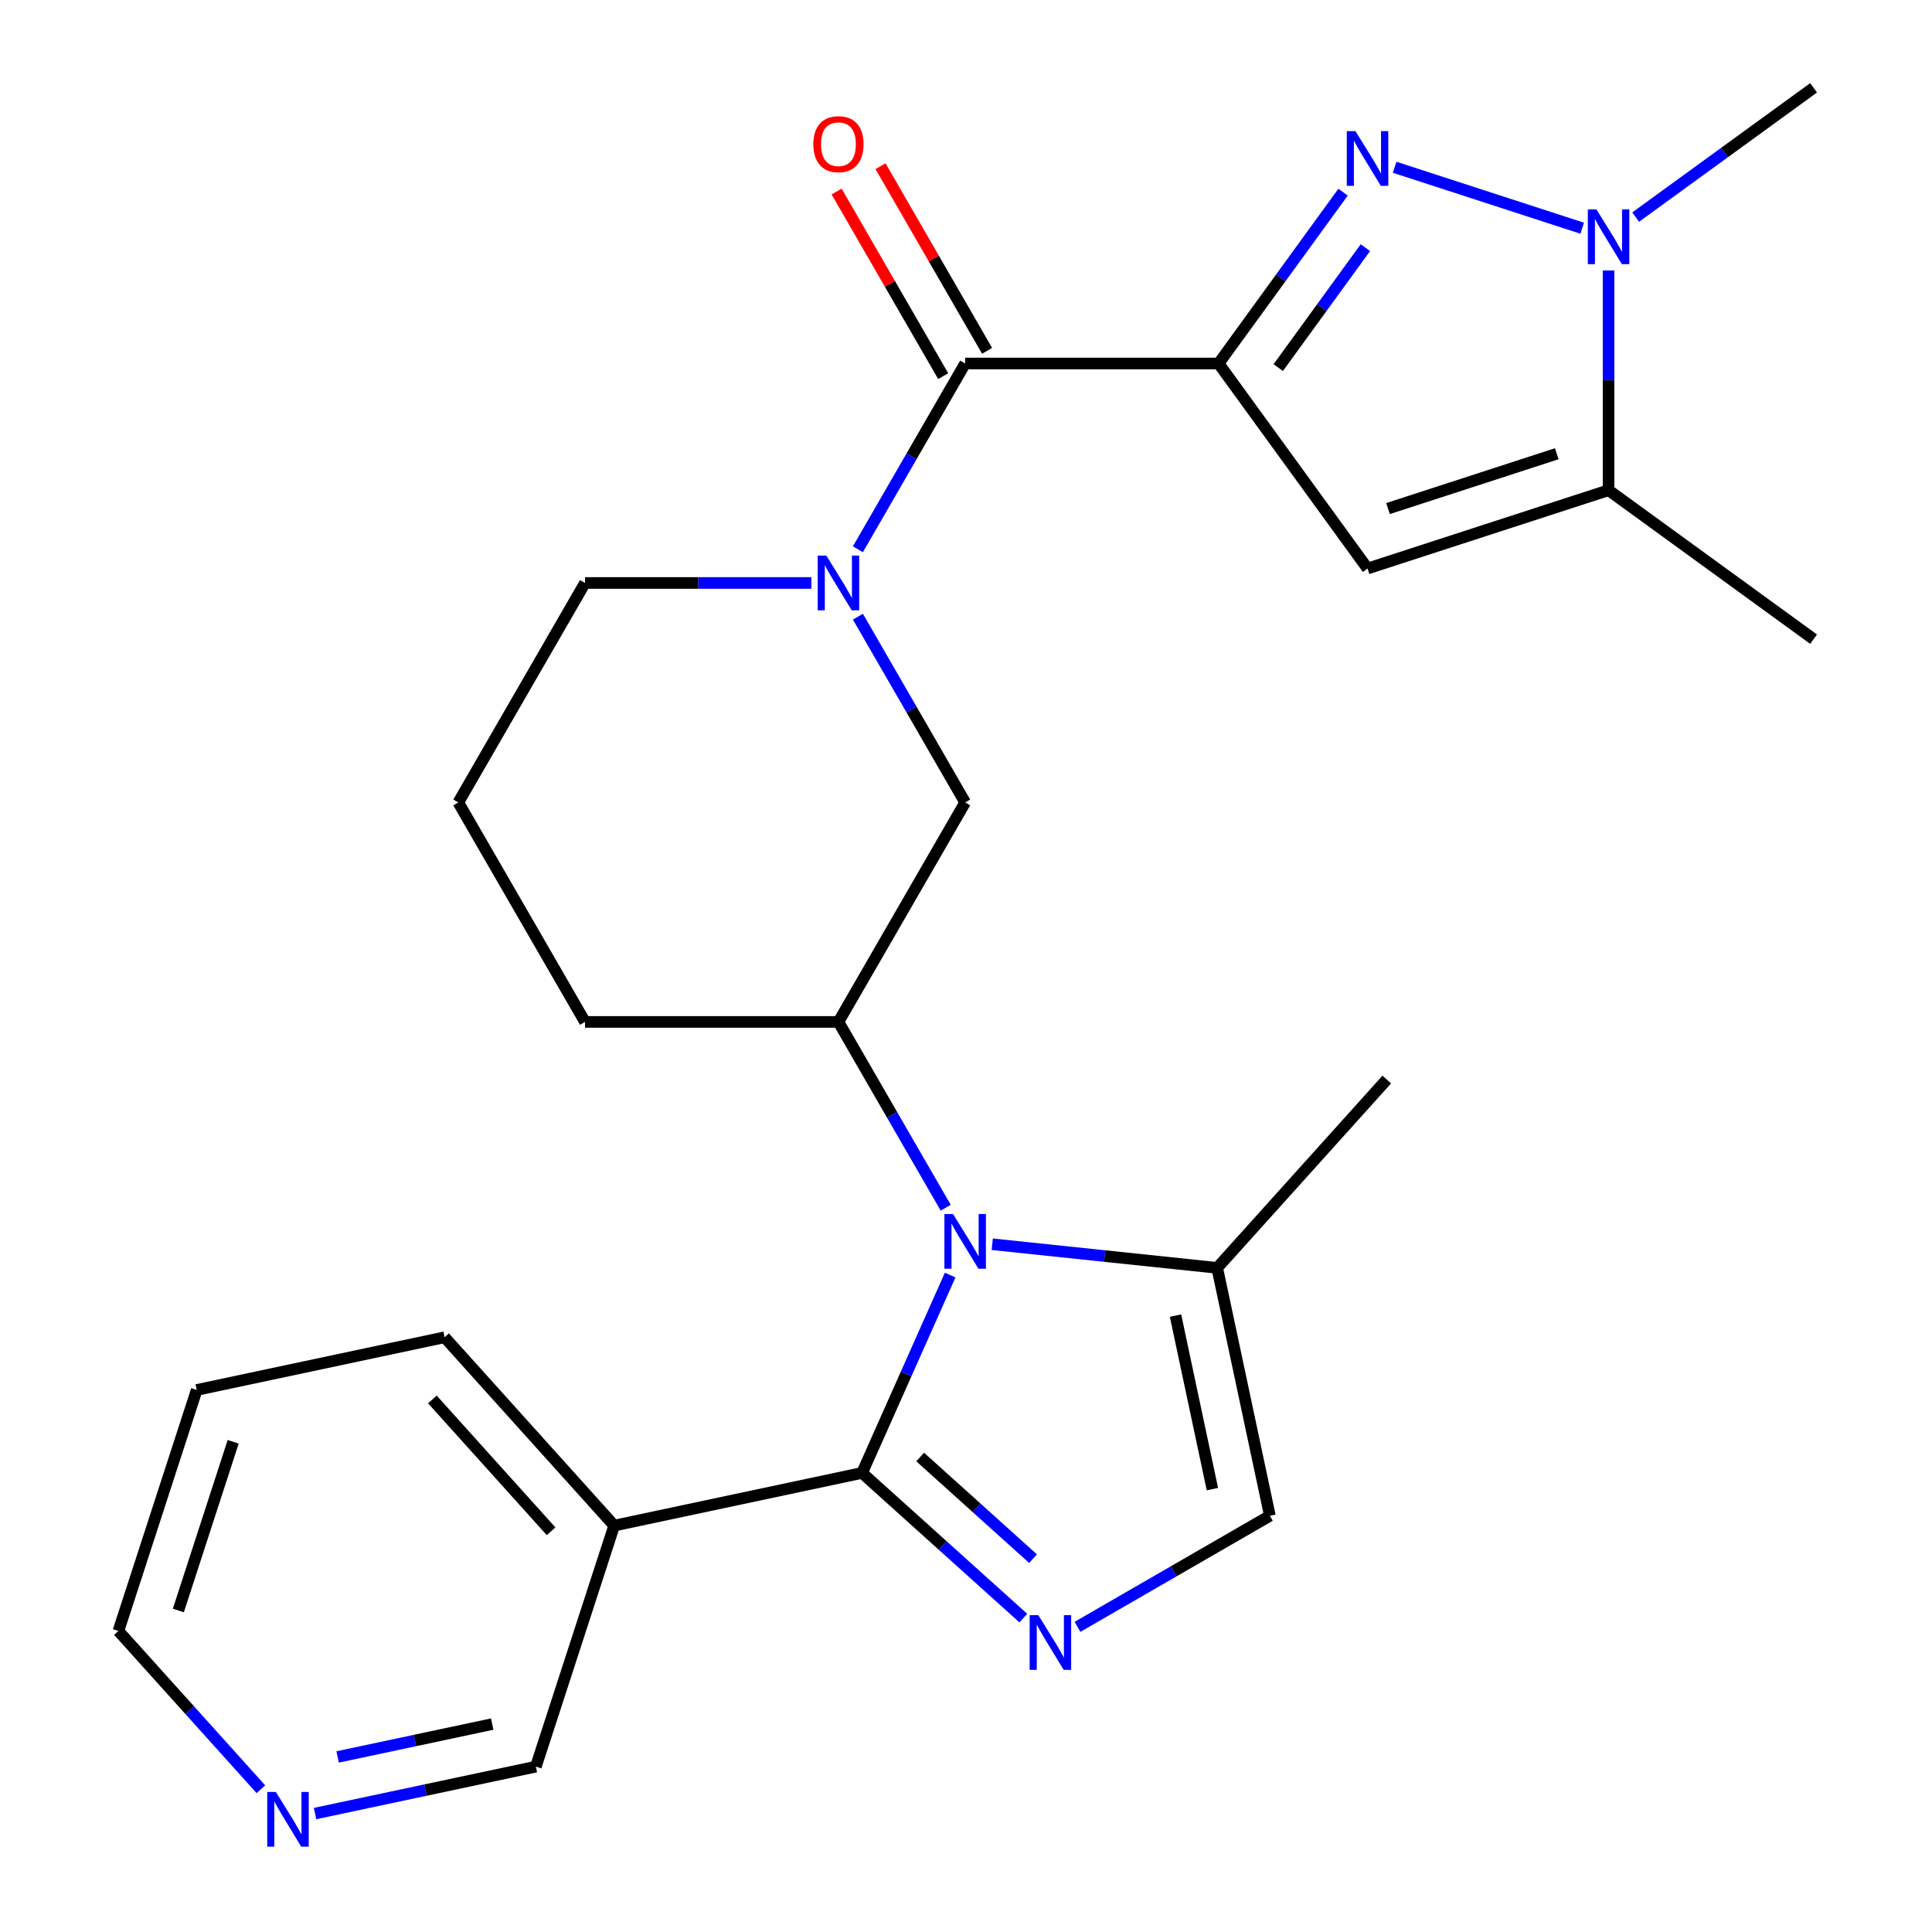 <?xml version='1.0' encoding='iso-8859-1'?>
<svg version='1.1' baseProfile='full'
              xmlns='http://www.w3.org/2000/svg'
                      xmlns:rdkit='http://www.rdkit.org/xml'
                      xmlns:xlink='http://www.w3.org/1999/xlink'
                  xml:space='preserve'
width='1000px' height='1000px' viewBox='0 0 1000 1000'>
<!-- END OF HEADER -->
<rect style='opacity:1.0;fill:#FFFFFF;stroke:none' width='1000' height='1000' x='0' y='0'> </rect>
<path class='bond-1' d='M 630.736,188.144 L 662.952,143.802' style='fill:none;fill-rule:evenodd;stroke:#000000;stroke-width:6px;stroke-linecap:butt;stroke-linejoin:miter;stroke-opacity:1' />
<path class='bond-1' d='M 662.952,143.802 L 695.167,99.461' style='fill:none;fill-rule:evenodd;stroke:#0000FF;stroke-width:6px;stroke-linecap:butt;stroke-linejoin:miter;stroke-opacity:1' />
<path class='bond-1' d='M 661.625,190.262 L 684.176,159.223' style='fill:none;fill-rule:evenodd;stroke:#000000;stroke-width:6px;stroke-linecap:butt;stroke-linejoin:miter;stroke-opacity:1' />
<path class='bond-1' d='M 684.176,159.223 L 706.727,128.184' style='fill:none;fill-rule:evenodd;stroke:#0000FF;stroke-width:6px;stroke-linecap:butt;stroke-linejoin:miter;stroke-opacity:1' />
<path class='bond-4' d='M 630.736,188.144 L 499.562,188.144' style='fill:none;fill-rule:evenodd;stroke:#000000;stroke-width:6px;stroke-linecap:butt;stroke-linejoin:miter;stroke-opacity:1' />
<path class='bond-5' d='M 630.736,188.144 L 707.838,294.265' style='fill:none;fill-rule:evenodd;stroke:#000000;stroke-width:6px;stroke-linecap:butt;stroke-linejoin:miter;stroke-opacity:1' />
<path class='bond-0' d='M 446.209,762.376 L 469.003,711.179' style='fill:none;fill-rule:evenodd;stroke:#000000;stroke-width:6px;stroke-linecap:butt;stroke-linejoin:miter;stroke-opacity:1' />
<path class='bond-0' d='M 469.003,711.179 L 491.797,659.982' style='fill:none;fill-rule:evenodd;stroke:#0000FF;stroke-width:6px;stroke-linecap:butt;stroke-linejoin:miter;stroke-opacity:1' />
<path class='bond-3' d='M 446.209,762.376 L 487.94,799.951' style='fill:none;fill-rule:evenodd;stroke:#000000;stroke-width:6px;stroke-linecap:butt;stroke-linejoin:miter;stroke-opacity:1' />
<path class='bond-3' d='M 487.94,799.951 L 529.671,837.526' style='fill:none;fill-rule:evenodd;stroke:#0000FF;stroke-width:6px;stroke-linecap:butt;stroke-linejoin:miter;stroke-opacity:1' />
<path class='bond-3' d='M 476.282,754.153 L 505.494,780.455' style='fill:none;fill-rule:evenodd;stroke:#000000;stroke-width:6px;stroke-linecap:butt;stroke-linejoin:miter;stroke-opacity:1' />
<path class='bond-3' d='M 505.494,780.455 L 534.706,806.757' style='fill:none;fill-rule:evenodd;stroke:#0000FF;stroke-width:6px;stroke-linecap:butt;stroke-linejoin:miter;stroke-opacity:1' />
<path class='bond-12' d='M 446.209,762.376 L 317.901,789.649' style='fill:none;fill-rule:evenodd;stroke:#000000;stroke-width:6px;stroke-linecap:butt;stroke-linejoin:miter;stroke-opacity:1' />
<path class='bond-6' d='M 721.857,86.577 L 818.941,118.121' style='fill:none;fill-rule:evenodd;stroke:#0000FF;stroke-width:6px;stroke-linecap:butt;stroke-linejoin:miter;stroke-opacity:1' />
<path class='bond-2' d='M 489.493,625.104 L 461.734,577.023' style='fill:none;fill-rule:evenodd;stroke:#0000FF;stroke-width:6px;stroke-linecap:butt;stroke-linejoin:miter;stroke-opacity:1' />
<path class='bond-2' d='M 461.734,577.023 L 433.975,528.943' style='fill:none;fill-rule:evenodd;stroke:#000000;stroke-width:6px;stroke-linecap:butt;stroke-linejoin:miter;stroke-opacity:1' />
<path class='bond-10' d='M 513.581,644.017 L 571.799,650.136' style='fill:none;fill-rule:evenodd;stroke:#0000FF;stroke-width:6px;stroke-linecap:butt;stroke-linejoin:miter;stroke-opacity:1' />
<path class='bond-10' d='M 571.799,650.136 L 630.017,656.254' style='fill:none;fill-rule:evenodd;stroke:#000000;stroke-width:6px;stroke-linecap:butt;stroke-linejoin:miter;stroke-opacity:1' />
<path class='bond-28' d='M 557.709,842.055 L 607.5,813.308' style='fill:none;fill-rule:evenodd;stroke:#0000FF;stroke-width:6px;stroke-linecap:butt;stroke-linejoin:miter;stroke-opacity:1' />
<path class='bond-28' d='M 607.5,813.308 L 657.29,784.562' style='fill:none;fill-rule:evenodd;stroke:#000000;stroke-width:6px;stroke-linecap:butt;stroke-linejoin:miter;stroke-opacity:1' />
<path class='bond-7' d='M 499.562,188.144 L 471.803,236.224' style='fill:none;fill-rule:evenodd;stroke:#000000;stroke-width:6px;stroke-linecap:butt;stroke-linejoin:miter;stroke-opacity:1' />
<path class='bond-7' d='M 471.803,236.224 L 444.044,284.304' style='fill:none;fill-rule:evenodd;stroke:#0000FF;stroke-width:6px;stroke-linecap:butt;stroke-linejoin:miter;stroke-opacity:1' />
<path class='bond-14' d='M 510.922,181.585 L 483.336,133.805' style='fill:none;fill-rule:evenodd;stroke:#000000;stroke-width:6px;stroke-linecap:butt;stroke-linejoin:miter;stroke-opacity:1' />
<path class='bond-14' d='M 483.336,133.805 L 455.75,86.024' style='fill:none;fill-rule:evenodd;stroke:#FF0000;stroke-width:6px;stroke-linecap:butt;stroke-linejoin:miter;stroke-opacity:1' />
<path class='bond-14' d='M 488.202,194.702 L 460.616,146.922' style='fill:none;fill-rule:evenodd;stroke:#000000;stroke-width:6px;stroke-linecap:butt;stroke-linejoin:miter;stroke-opacity:1' />
<path class='bond-14' d='M 460.616,146.922 L 433.03,99.142' style='fill:none;fill-rule:evenodd;stroke:#FF0000;stroke-width:6px;stroke-linecap:butt;stroke-linejoin:miter;stroke-opacity:1' />
<path class='bond-8' d='M 707.838,294.265 L 832.592,253.73' style='fill:none;fill-rule:evenodd;stroke:#000000;stroke-width:6px;stroke-linecap:butt;stroke-linejoin:miter;stroke-opacity:1' />
<path class='bond-8' d='M 718.444,263.234 L 805.772,234.86' style='fill:none;fill-rule:evenodd;stroke:#000000;stroke-width:6px;stroke-linecap:butt;stroke-linejoin:miter;stroke-opacity:1' />
<path class='bond-18' d='M 846.611,112.371 L 892.662,78.913' style='fill:none;fill-rule:evenodd;stroke:#0000FF;stroke-width:6px;stroke-linecap:butt;stroke-linejoin:miter;stroke-opacity:1' />
<path class='bond-18' d='M 892.662,78.913 L 938.713,45.455' style='fill:none;fill-rule:evenodd;stroke:#000000;stroke-width:6px;stroke-linecap:butt;stroke-linejoin:miter;stroke-opacity:1' />
<path class='bond-26' d='M 832.592,139.996 L 832.592,196.863' style='fill:none;fill-rule:evenodd;stroke:#0000FF;stroke-width:6px;stroke-linecap:butt;stroke-linejoin:miter;stroke-opacity:1' />
<path class='bond-26' d='M 832.592,196.863 L 832.592,253.73' style='fill:none;fill-rule:evenodd;stroke:#000000;stroke-width:6px;stroke-linecap:butt;stroke-linejoin:miter;stroke-opacity:1' />
<path class='bond-13' d='M 444.044,319.183 L 471.803,367.263' style='fill:none;fill-rule:evenodd;stroke:#0000FF;stroke-width:6px;stroke-linecap:butt;stroke-linejoin:miter;stroke-opacity:1' />
<path class='bond-13' d='M 471.803,367.263 L 499.562,415.343' style='fill:none;fill-rule:evenodd;stroke:#000000;stroke-width:6px;stroke-linecap:butt;stroke-linejoin:miter;stroke-opacity:1' />
<path class='bond-16' d='M 419.956,301.743 L 361.378,301.743' style='fill:none;fill-rule:evenodd;stroke:#0000FF;stroke-width:6px;stroke-linecap:butt;stroke-linejoin:miter;stroke-opacity:1' />
<path class='bond-16' d='M 361.378,301.743 L 302.801,301.743' style='fill:none;fill-rule:evenodd;stroke:#000000;stroke-width:6px;stroke-linecap:butt;stroke-linejoin:miter;stroke-opacity:1' />
<path class='bond-20' d='M 832.592,253.73 L 938.713,330.833' style='fill:none;fill-rule:evenodd;stroke:#000000;stroke-width:6px;stroke-linecap:butt;stroke-linejoin:miter;stroke-opacity:1' />
<path class='bond-9' d='M 433.975,528.943 L 499.562,415.343' style='fill:none;fill-rule:evenodd;stroke:#000000;stroke-width:6px;stroke-linecap:butt;stroke-linejoin:miter;stroke-opacity:1' />
<path class='bond-27' d='M 433.975,528.943 L 302.801,528.943' style='fill:none;fill-rule:evenodd;stroke:#000000;stroke-width:6px;stroke-linecap:butt;stroke-linejoin:miter;stroke-opacity:1' />
<path class='bond-11' d='M 630.017,656.254 L 657.29,784.562' style='fill:none;fill-rule:evenodd;stroke:#000000;stroke-width:6px;stroke-linecap:butt;stroke-linejoin:miter;stroke-opacity:1' />
<path class='bond-11' d='M 608.447,680.955 L 627.537,770.77' style='fill:none;fill-rule:evenodd;stroke:#000000;stroke-width:6px;stroke-linecap:butt;stroke-linejoin:miter;stroke-opacity:1' />
<path class='bond-22' d='M 630.017,656.254 L 717.79,558.773' style='fill:none;fill-rule:evenodd;stroke:#000000;stroke-width:6px;stroke-linecap:butt;stroke-linejoin:miter;stroke-opacity:1' />
<path class='bond-17' d='M 317.901,789.649 L 277.366,914.403' style='fill:none;fill-rule:evenodd;stroke:#000000;stroke-width:6px;stroke-linecap:butt;stroke-linejoin:miter;stroke-opacity:1' />
<path class='bond-21' d='M 317.901,789.649 L 230.129,692.168' style='fill:none;fill-rule:evenodd;stroke:#000000;stroke-width:6px;stroke-linecap:butt;stroke-linejoin:miter;stroke-opacity:1' />
<path class='bond-21' d='M 285.239,792.581 L 223.799,724.344' style='fill:none;fill-rule:evenodd;stroke:#000000;stroke-width:6px;stroke-linecap:butt;stroke-linejoin:miter;stroke-opacity:1' />
<path class='bond-15' d='M 163.078,938.695 L 220.222,926.549' style='fill:none;fill-rule:evenodd;stroke:#0000FF;stroke-width:6px;stroke-linecap:butt;stroke-linejoin:miter;stroke-opacity:1' />
<path class='bond-15' d='M 220.222,926.549 L 277.366,914.403' style='fill:none;fill-rule:evenodd;stroke:#000000;stroke-width:6px;stroke-linecap:butt;stroke-linejoin:miter;stroke-opacity:1' />
<path class='bond-15' d='M 174.767,909.39 L 214.768,900.888' style='fill:none;fill-rule:evenodd;stroke:#0000FF;stroke-width:6px;stroke-linecap:butt;stroke-linejoin:miter;stroke-opacity:1' />
<path class='bond-15' d='M 214.768,900.888 L 254.769,892.385' style='fill:none;fill-rule:evenodd;stroke:#000000;stroke-width:6px;stroke-linecap:butt;stroke-linejoin:miter;stroke-opacity:1' />
<path class='bond-29' d='M 135.04,926.105 L 98.163,885.15' style='fill:none;fill-rule:evenodd;stroke:#0000FF;stroke-width:6px;stroke-linecap:butt;stroke-linejoin:miter;stroke-opacity:1' />
<path class='bond-29' d='M 98.163,885.15 L 61.286,844.194' style='fill:none;fill-rule:evenodd;stroke:#000000;stroke-width:6px;stroke-linecap:butt;stroke-linejoin:miter;stroke-opacity:1' />
<path class='bond-23' d='M 302.801,301.743 L 237.214,415.343' style='fill:none;fill-rule:evenodd;stroke:#000000;stroke-width:6px;stroke-linecap:butt;stroke-linejoin:miter;stroke-opacity:1' />
<path class='bond-19' d='M 302.801,528.943 L 237.214,415.343' style='fill:none;fill-rule:evenodd;stroke:#000000;stroke-width:6px;stroke-linecap:butt;stroke-linejoin:miter;stroke-opacity:1' />
<path class='bond-25' d='M 230.129,692.168 L 101.821,719.44' style='fill:none;fill-rule:evenodd;stroke:#000000;stroke-width:6px;stroke-linecap:butt;stroke-linejoin:miter;stroke-opacity:1' />
<path class='bond-24' d='M 61.286,844.194 L 101.821,719.44' style='fill:none;fill-rule:evenodd;stroke:#000000;stroke-width:6px;stroke-linecap:butt;stroke-linejoin:miter;stroke-opacity:1' />
<path class='bond-24' d='M 92.317,833.588 L 120.692,746.26' style='fill:none;fill-rule:evenodd;stroke:#000000;stroke-width:6px;stroke-linecap:butt;stroke-linejoin:miter;stroke-opacity:1' />
<path  class='atom-2' d='M 701.578 67.862
L 710.858 82.862
Q 711.778 84.342, 713.258 87.022
Q 714.738 89.702, 714.818 89.862
L 714.818 67.862
L 718.578 67.862
L 718.578 96.182
L 714.698 96.182
L 704.738 79.782
Q 703.578 77.862, 702.338 75.662
Q 701.138 73.462, 700.778 72.782
L 700.778 96.182
L 697.098 96.182
L 697.098 67.862
L 701.578 67.862
' fill='#0000FF'/>
<path  class='atom-3' d='M 493.302 628.383
L 502.582 643.383
Q 503.502 644.863, 504.982 647.543
Q 506.462 650.223, 506.542 650.383
L 506.542 628.383
L 510.302 628.383
L 510.302 656.703
L 506.422 656.703
L 496.462 640.303
Q 495.302 638.383, 494.062 636.183
Q 492.862 633.983, 492.502 633.303
L 492.502 656.703
L 488.822 656.703
L 488.822 628.383
L 493.302 628.383
' fill='#0000FF'/>
<path  class='atom-4' d='M 537.43 835.989
L 546.71 850.989
Q 547.63 852.469, 549.11 855.149
Q 550.59 857.829, 550.67 857.989
L 550.67 835.989
L 554.43 835.989
L 554.43 864.309
L 550.55 864.309
L 540.59 847.909
Q 539.43 845.989, 538.19 843.789
Q 536.99 841.589, 536.63 840.909
L 536.63 864.309
L 532.95 864.309
L 532.95 835.989
L 537.43 835.989
' fill='#0000FF'/>
<path  class='atom-7' d='M 826.332 108.397
L 835.612 123.397
Q 836.532 124.877, 838.012 127.557
Q 839.492 130.237, 839.572 130.397
L 839.572 108.397
L 843.332 108.397
L 843.332 136.717
L 839.452 136.717
L 829.492 120.317
Q 828.332 118.397, 827.092 116.197
Q 825.892 113.997, 825.532 113.317
L 825.532 136.717
L 821.852 136.717
L 821.852 108.397
L 826.332 108.397
' fill='#0000FF'/>
<path  class='atom-8' d='M 427.715 287.583
L 436.995 302.583
Q 437.915 304.063, 439.395 306.743
Q 440.875 309.423, 440.955 309.583
L 440.955 287.583
L 444.715 287.583
L 444.715 315.903
L 440.835 315.903
L 430.875 299.503
Q 429.715 297.583, 428.475 295.383
Q 427.275 293.183, 426.915 292.503
L 426.915 315.903
L 423.235 315.903
L 423.235 287.583
L 427.715 287.583
' fill='#0000FF'/>
<path  class='atom-15' d='M 420.975 74.624
Q 420.975 67.824, 424.335 64.024
Q 427.695 60.224, 433.975 60.224
Q 440.255 60.224, 443.615 64.024
Q 446.975 67.824, 446.975 74.624
Q 446.975 81.504, 443.575 85.424
Q 440.175 89.304, 433.975 89.304
Q 427.735 89.304, 424.335 85.424
Q 420.975 81.544, 420.975 74.624
M 433.975 86.104
Q 438.295 86.104, 440.615 83.224
Q 442.975 80.304, 442.975 74.624
Q 442.975 69.064, 440.615 66.264
Q 438.295 63.424, 433.975 63.424
Q 429.655 63.424, 427.295 66.224
Q 424.975 69.024, 424.975 74.624
Q 424.975 80.344, 427.295 83.224
Q 429.655 86.104, 433.975 86.104
' fill='#FF0000'/>
<path  class='atom-16' d='M 142.799 927.515
L 152.079 942.515
Q 152.999 943.995, 154.479 946.675
Q 155.959 949.355, 156.039 949.515
L 156.039 927.515
L 159.799 927.515
L 159.799 955.835
L 155.919 955.835
L 145.959 939.435
Q 144.799 937.515, 143.559 935.315
Q 142.359 933.115, 141.999 932.435
L 141.999 955.835
L 138.319 955.835
L 138.319 927.515
L 142.799 927.515
' fill='#0000FF'/>
</svg>
